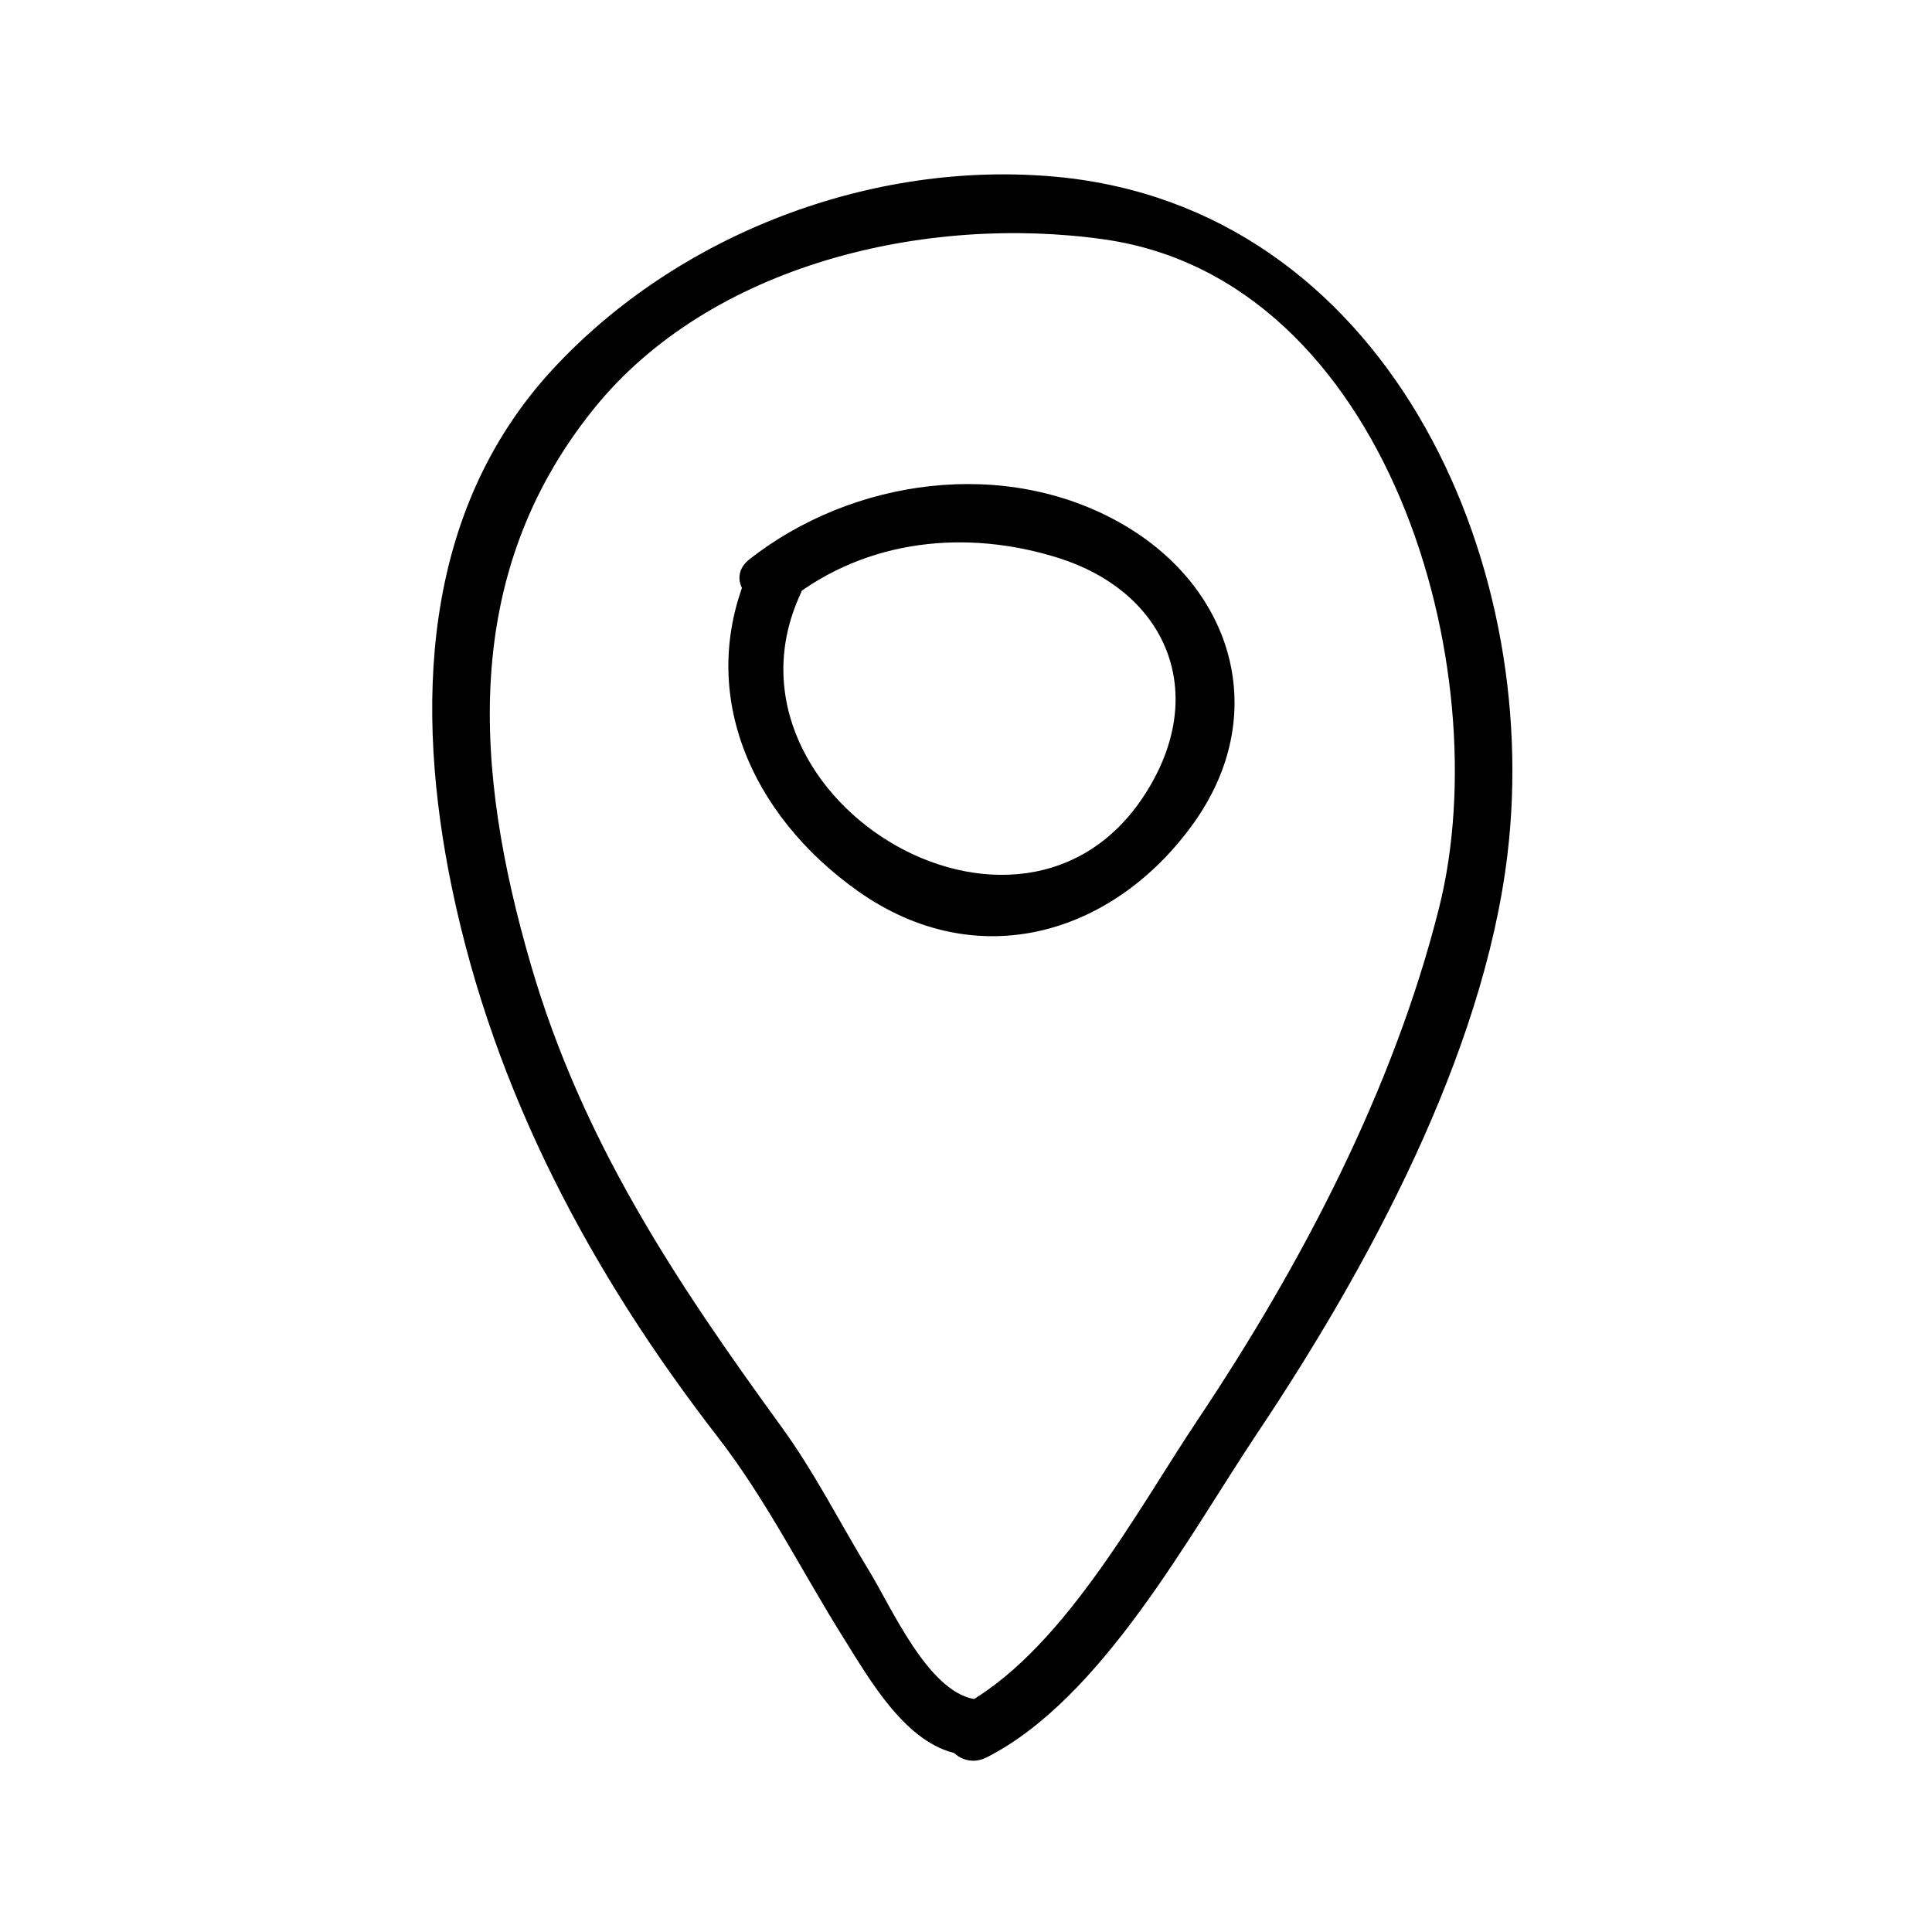 <?xml version="1.0" encoding="UTF-8"?>
<!-- Uploaded to: SVG Repo, www.svgrepo.com, Generator: SVG Repo Mixer Tools -->
<svg fill="#000000" width="800px" height="800px" version="1.1" viewBox="144 144 512 512" xmlns="http://www.w3.org/2000/svg">
 <g>
  <path d="m353.28 302.91c20.469-16.062 46.891-18.723 71.242-11.043 27.246 8.594 38.961 33.227 25.285 58.59-31.301 58.059-119.02 5.738-93.664-49.074 4.062-8.781-8.961-16.465-13.055-7.629-15.316 33.109-0.055 66.414 28.379 86.469 31.426 22.168 67.375 11.637 88.641-17.773 20.848-28.84 10.883-62.566-18.723-79.594-31-17.824-71.477-12.066-98.793 9.371-7.664 6.008 3.113 16.621 10.688 10.684z"/>
  <path d="m402.01 594.24c-12.172-2.266-21.738-24.191-27.59-33.789-7.758-12.742-14.531-26.223-23.316-38.309-28.184-38.77-52.844-75.859-66.418-122.47-14.941-51.324-18.766-103.18 16.531-147.15 31.035-38.664 88.387-51.746 135.39-45.082 75.152 10.66 104.68 113.68 88.77 177.11-12.047 48.039-36.473 94.59-63.887 135.59-16.305 24.383-36.57 62.773-63.633 76.523-8.691 4.418-1.039 17.457 7.633 13.055 30.531-15.516 53.508-58.699 71.852-86.137 29.129-43.57 59.68-99.938 66.109-152.77 9.672-79.5-32.824-171.84-119.43-179.95-48.855-4.574-100.34 15.109-133.5 50.957-35.016 37.859-36.633 89.969-26.711 137.7 11.246 54.059 36.848 101.98 70.434 145.34 12.863 16.605 22.254 35.621 33.402 53.379 6.816 10.855 16.453 27.977 30.328 30.555 9.535 1.781 13.602-12.785 4.027-14.562z"/>
 </g>
</svg>